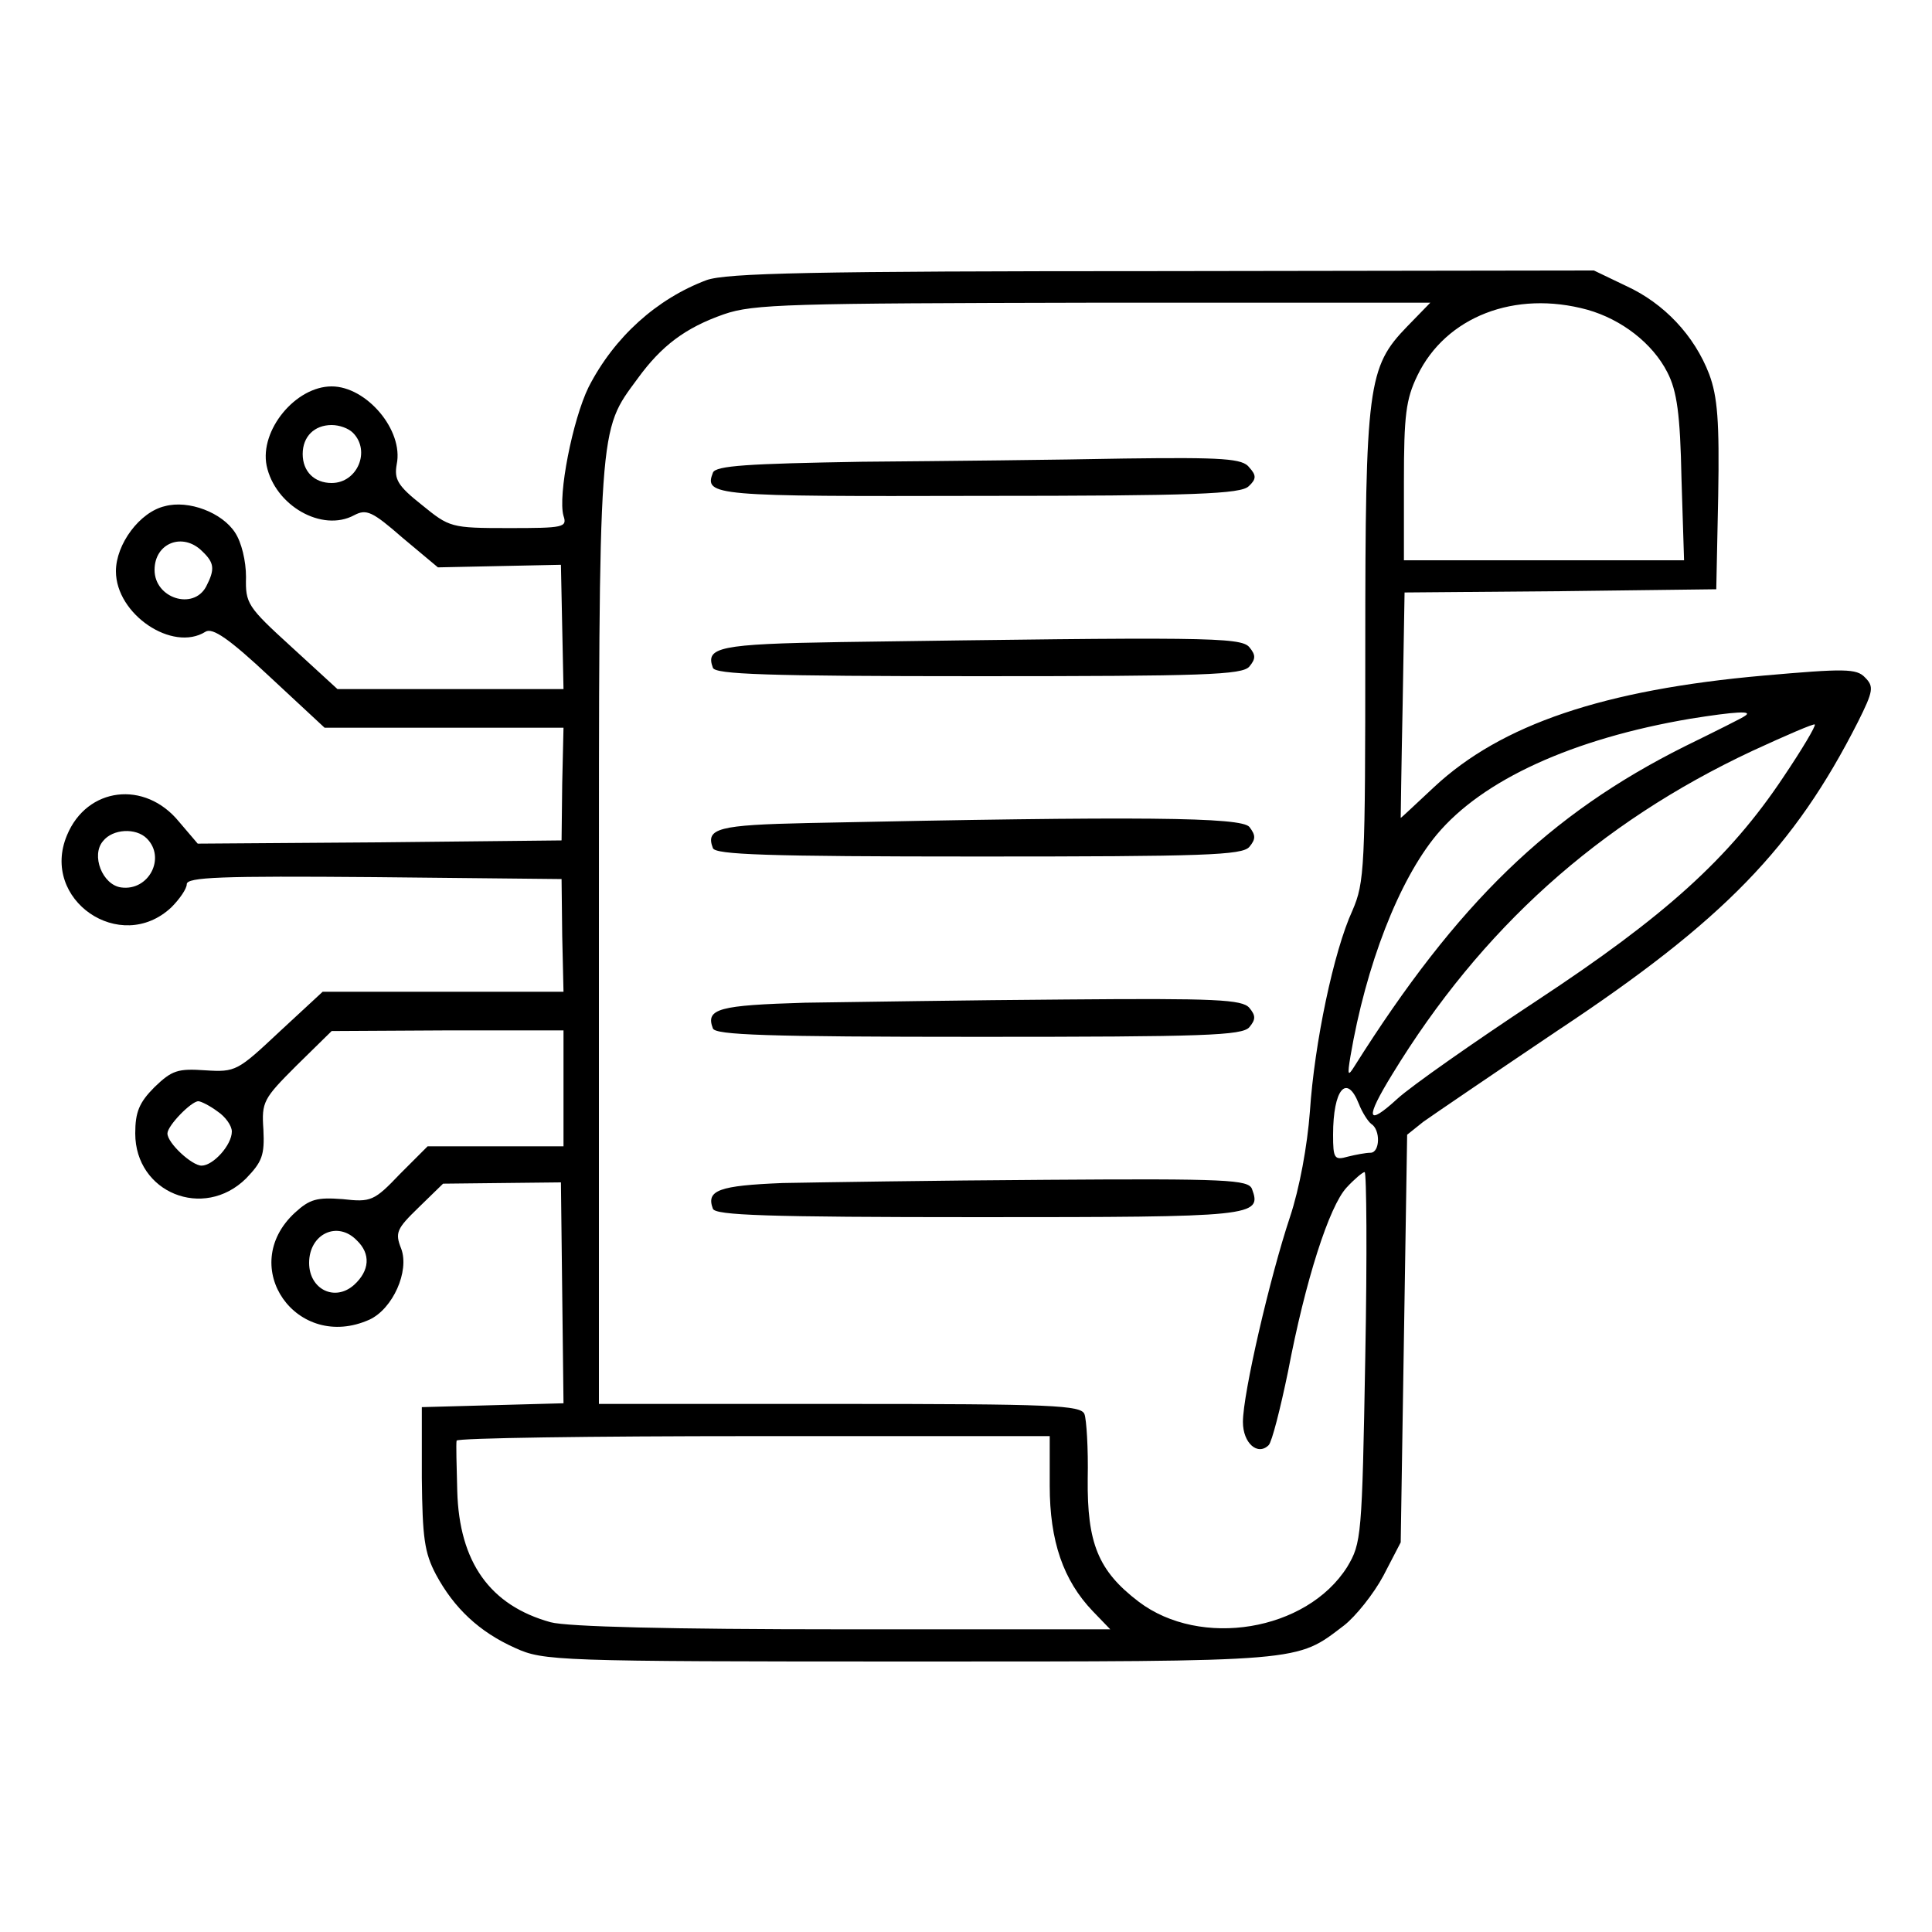 <?xml version="1.0" standalone="no"?>
<!DOCTYPE svg PUBLIC "-//W3C//DTD SVG 20010904//EN"
 "http://www.w3.org/TR/2001/REC-SVG-20010904/DTD/svg10.dtd">
<svg version="1.0" xmlns="http://www.w3.org/2000/svg"
 width="300pt" height="300pt" viewBox="0 0 300 300"
 preserveAspectRatio="xMidYMid meet">
<g transform="translate(0,300) scale(0.1,-0.1)"
fill="#000000" stroke="none">
<path d="M1097 2565 c-77 -29 -143 -88 -183 -166 -25 -51 -48 -169 -39 -200 6
-18 0 -19 -85 -19 -90 0 -92 1 -135 36 -38 30 -43 40 -39 63 11 53 -47 121
-101 121 -56 0 -112 -68 -101 -123 13 -62 86 -104 136 -77 19 10 28 6 75 -35
l55 -46 95 2 96 2 2 -97 2 -96 -176 0 -175 0 -72 66 c-68 62 -71 67 -70 108 0
25 -7 54 -17 69 -20 31 -72 51 -109 41 -39 -9 -76 -59 -76 -101 0 -67 88 -126
139 -94 11 7 37 -11 100 -70 l85 -79 186 0 185 0 -2 -87 -1 -88 -283 -3 -282
-2 -29 34 c-53 65 -143 54 -174 -21 -42 -100 83 -186 162 -112 13 13 24 29 24
36 0 11 53 13 291 11 l291 -3 1 -88 2 -87 -187 0 -187 0 -67 -62 c-65 -61 -68
-63 -115 -60 -43 3 -52 0 -79 -26 -24 -24 -30 -39 -30 -72 0 -92 106 -135 172
-70 25 26 29 36 27 76 -3 43 0 48 51 99 l55 54 180 1 180 0 0 -90 0 -90 -105
0 -106 0 -43 -43 c-40 -42 -45 -44 -89 -39 -40 3 -51 0 -74 -21 -91 -84 3
-217 116 -166 36 17 62 75 49 110 -10 25 -7 31 27 64 l38 37 91 1 92 1 2 -172
2 -171 -110 -3 -110 -3 0 -110 c1 -93 4 -116 22 -150 28 -52 67 -89 123 -114
44 -20 63 -21 613 -21 616 0 599 -1 674 56 18 14 46 49 61 77 l27 52 5 317 5
316 25 20 c14 10 108 74 209 142 258 171 367 284 466 479 24 48 25 55 11 69
-13 14 -32 14 -157 3 -249 -22 -408 -76 -512 -173 -28 -26 -51 -48 -52 -48 0
0 1 79 3 175 l3 175 242 2 242 3 3 145 c2 116 -1 154 -14 189 -23 60 -70 110
-129 137 l-50 24 -670 -1 c-546 0 -677 -3 -708 -14z m1088 -72 c-61 -63 -65
-91 -65 -499 0 -342 -1 -364 -20 -408 -29 -63 -59 -206 -66 -312 -4 -53 -16
-119 -31 -164 -31 -93 -73 -274 -73 -318 0 -33 23 -53 40 -36 5 5 18 56 30
114 27 142 64 257 91 286 12 13 25 24 28 24 3 0 4 -129 1 -287 -5 -280 -6
-289 -28 -326 -63 -100 -228 -127 -324 -54 -63 48 -80 91 -79 191 1 47 -2 92
-5 100 -5 14 -49 16 -380 16 l-374 0 0 730 c0 799 -1 779 60 862 37 51 74 79
134 100 46 16 102 17 574 18 l523 0 -36 -37z m280 26 c53 -15 101 -52 124 -97
15 -29 20 -65 22 -165 l4 -127 -217 0 -218 0 0 122 c0 103 3 128 21 165 44 91
151 133 264 102z m-1917 -191 c28 -28 7 -78 -33 -78 -27 0 -45 18 -45 45 0 27
18 45 45 45 12 0 26 -5 33 -12z m-234 -184 c19 -18 20 -28 6 -55 -20 -37 -80
-18 -80 26 0 42 44 59 74 29z m2395 -256 c-2 -2 -44 -23 -93 -47 -210 -105
-353 -243 -513 -497 -10 -16 -11 -14 -6 16 24 141 75 273 134 344 71 85 211
149 394 180 69 11 99 13 84 4z m60 -95 c-84 -126 -184 -216 -383 -347 -97 -64
-194 -132 -216 -152 -48 -44 -51 -32 -8 38 138 226 320 390 559 502 52 24 96
43 97 41 2 -2 -20 -39 -49 -82z m-2541 -95 c30 -30 3 -82 -40 -76 -29 4 -47
50 -28 72 15 19 51 21 68 4z m1882 -412 c5 -13 14 -27 19 -31 15 -9 14 -45 -1
-45 -7 0 -23 -3 -35 -6 -21 -6 -23 -3 -23 34 0 70 21 96 40 48z m-1772 -12
c12 -8 22 -22 22 -31 0 -21 -29 -53 -47 -53 -15 0 -53 35 -53 50 0 12 37 50
48 50 4 0 18 -7 30 -16z m216 -200 c22 -21 20 -47 -4 -69 -30 -27 -70 -7 -70
34 0 45 44 66 74 35z m1076 -381 c0 -86 21 -147 67 -195 l27 -28 -415 0 c-268
0 -428 4 -454 11 -94 26 -142 93 -145 204 -1 39 -2 73 -1 78 1 4 208 7 461 7
l460 0 0 -77z"/>
<path d="M1338 2283 c-176 -3 -227 -6 -231 -17 -14 -36 1 -37 414 -36 336 0
406 3 418 15 12 11 12 17 1 29 -10 14 -40 16 -194 14 -99 -2 -283 -4 -408 -5z"/>
<path d="M1305 2003 c-189 -3 -210 -8 -198 -40 4 -10 81 -13 413 -13 350 0
409 2 420 15 10 12 10 18 0 30 -13 16 -72 16 -635 8z"/>
<path d="M1255 1722 c-139 -3 -160 -8 -148 -39 4 -10 81 -13 413 -13 350 0
409 2 420 15 10 12 10 18 0 31 -13 15 -163 17 -685 6z"/>
<path d="M1250 1443 c-133 -4 -155 -9 -143 -40 4 -10 81 -13 413 -13 350 0
409 2 420 15 10 12 10 18 0 30 -11 13 -53 15 -284 13 -149 -1 -332 -4 -406 -5z"/>
<path d="M1215 1163 c-98 -4 -119 -11 -108 -40 4 -10 81 -13 413 -13 428 0
440 1 424 44 -6 14 -38 16 -318 14 -171 -1 -356 -4 -411 -5z"/>
</g>
</svg>
